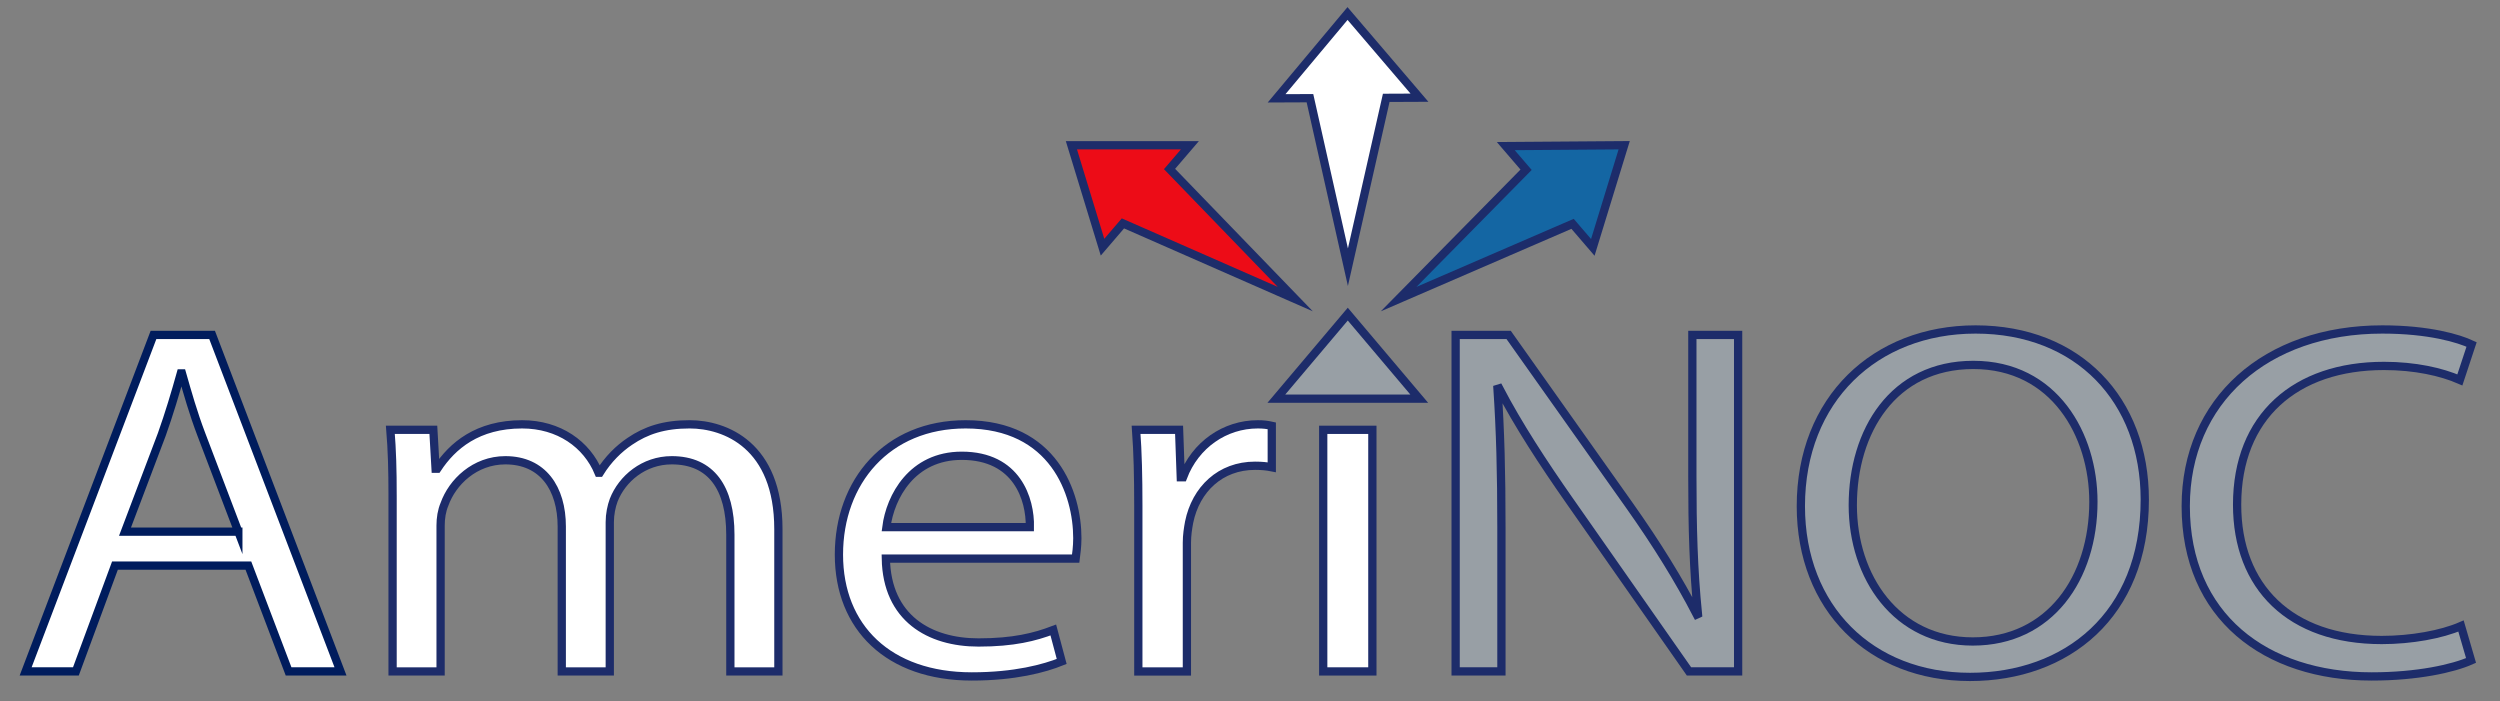 <?xml version="1.0" encoding="utf-8"?>
<!-- Generator: Adobe Illustrator 16.0.0, SVG Export Plug-In . SVG Version: 6.00 Build 0)  -->
<!DOCTYPE svg PUBLIC "-//W3C//DTD SVG 1.1//EN" "http://www.w3.org/Graphics/SVG/1.1/DTD/svg11.dtd">
<svg version="1.1" xmlns="http://www.w3.org/2000/svg" xmlns:xlink="http://www.w3.org/1999/xlink"
	 viewBox="0 0 302.5 84.833" xml:space="preserve">
<rect x="0" y="0" width="302.5" height="84.833" fill="#808080" stroke="none"/>
<g id="Layer_1">
	<path fill="#FFFFFF" stroke="#001C5D" stroke-miterlimit="10" d="M13.91,68.438L9.182,81.243H3.101L18.571,40.53h7.093
		l15.537,40.713h-6.282l-4.865-12.805H13.91z M28.838,64.329L24.38,52.61c-1.012-2.656-1.688-5.073-2.362-7.43H21.88
		c-0.674,2.418-1.417,4.895-2.296,7.371l-4.458,11.777H28.838z"/>
	<path fill="#FFFFFF" stroke="#1D2C6A" stroke-miterlimit="10" d="M47.504,59.919c0-3.02-0.069-5.496-0.27-7.911h5.201l0.27,4.712
		h0.203c1.824-2.779,4.866-5.376,10.27-5.376c4.458,0,7.835,2.415,9.254,5.858h0.135c1.012-1.631,2.297-2.899,3.647-3.805
		c1.958-1.331,4.12-2.054,7.228-2.054c4.323,0,10.743,2.535,10.743,12.685v17.215h-5.812V64.692c0-5.616-2.296-9.001-7.093-9.001
		c-3.377,0-6.012,2.236-7.024,4.833c-0.27,0.726-0.473,1.691-0.473,2.658v18.061h-5.809V63.727c0-4.65-2.299-8.035-6.824-8.035
		c-3.715,0-6.419,2.659-7.365,5.317c-0.335,0.784-0.473,1.689-0.473,2.597v17.638h-5.809V59.919z"/>
	<path fill="#FFFFFF" stroke="#1D2C6A" stroke-miterlimit="10" d="M107.186,67.592c0.135,7.188,5.267,10.147,11.213,10.147
		c4.254,0,6.823-0.664,9.051-1.51l1.015,3.807c-2.096,0.846-5.674,1.813-10.877,1.813c-10.066,0-16.078-5.922-16.078-14.741
		c0-8.818,5.811-15.764,15.335-15.764c10.674,0,13.512,8.396,13.512,13.772c0,1.087-0.137,1.933-0.203,2.476H107.186z
		 M124.615,63.785c0.066-3.382-1.554-8.637-8.243-8.637c-6.012,0-8.647,4.953-9.12,8.637H124.615z"/>
	<path fill="#FFFFFF" stroke="#1D2C6A" stroke-miterlimit="10" d="M137.737,61.129c0-3.442-0.069-6.403-0.27-9.121h5.201
		l0.204,5.737h0.27c1.485-3.925,5.066-6.401,9.051-6.401c0.677,0,1.149,0.06,1.691,0.18v5.015c-0.61-0.121-1.218-0.183-2.027-0.183
		c-4.189,0-7.162,2.841-7.973,6.827c-0.135,0.726-0.27,1.569-0.27,2.477v15.584h-5.877V61.129z"/>
	<path fill="#989FA5" stroke="#1D2C6A" stroke-miterlimit="10" d="M176.131,81.243V40.53h6.417l14.593,20.599
		c3.377,4.771,6.012,9.061,8.174,13.229l0.135-0.062c-0.542-5.435-0.676-10.388-0.676-16.73V40.53h5.539v40.713h-5.943
		l-14.456-20.657c-3.176-4.532-6.215-9.183-8.512-13.593l-0.203,0.062c0.338,5.133,0.473,10.026,0.473,16.792v17.396H176.131z"/>
	<path fill="#989FA5" stroke="#1D2C6A" stroke-miterlimit="10" d="M259.518,60.463c0,14.016-9.527,21.444-21.144,21.444
		c-12.024,0-20.471-8.334-20.471-20.657c0-12.929,8.985-21.384,21.144-21.384C251.479,39.866,259.518,48.383,259.518,60.463z
		 M224.187,61.129c0,8.699,5.267,16.489,14.522,16.489c9.323,0,14.593-7.67,14.593-16.912c0-8.096-4.728-16.551-14.524-16.551
		C229.05,44.155,224.187,52.188,224.187,61.129z"/>
	<path fill="#989FA5" stroke="#1D2C6A" stroke-miterlimit="10" d="M298.996,79.916c-2.162,0.966-6.485,1.933-12.024,1.933
		c-12.835,0-22.498-7.25-22.498-20.599c0-12.746,9.662-21.384,23.779-21.384c5.677,0,9.255,1.087,10.809,1.813l-1.419,4.289
		c-2.228-0.969-5.404-1.691-9.186-1.691c-10.674,0-17.767,6.101-17.767,16.791c0,9.968,6.417,16.372,17.498,16.372
		c3.581,0,7.228-0.667,9.593-1.692L298.996,79.916z"/>
</g>
<g id="Layer_3">
	<path fill="#FFFFFF" stroke="#1D2C6A" stroke-miterlimit="10" d="M160.11,81.243V52.008h5.946v29.235H160.11z"/>
	<polygon fill="#989FA5" stroke="#1D2C6A" stroke-miterlimit="10" points="154.438,48.238 163.08,38.007 171.727,48.238 	"/>
</g>
<g id="Layer_4">
	<g>
		<polygon fill="#FFFFFF" stroke="#1D2C6A" stroke-miterlimit="10" points="167.735,11.839 171.755,11.821 163.05,1.635 
			154.467,11.898 158.504,11.881 163.097,32.329 		"/>
		<polygon fill="#1466A3" stroke="#1D2C6A" stroke-miterlimit="10" points="196.526,17.572 182.197,17.679 184.657,20.541 
			169.235,36.191 190.281,27.084 192.73,29.934 		"/>
		<polygon fill="#ED0C17" stroke="#1D2C6A" stroke-miterlimit="10" points="156.726,36.19 141.514,20.448 143.973,17.58 
			129.64,17.577 133.405,29.909 135.873,27.03 		"/>
	</g>
</g>
</svg>
